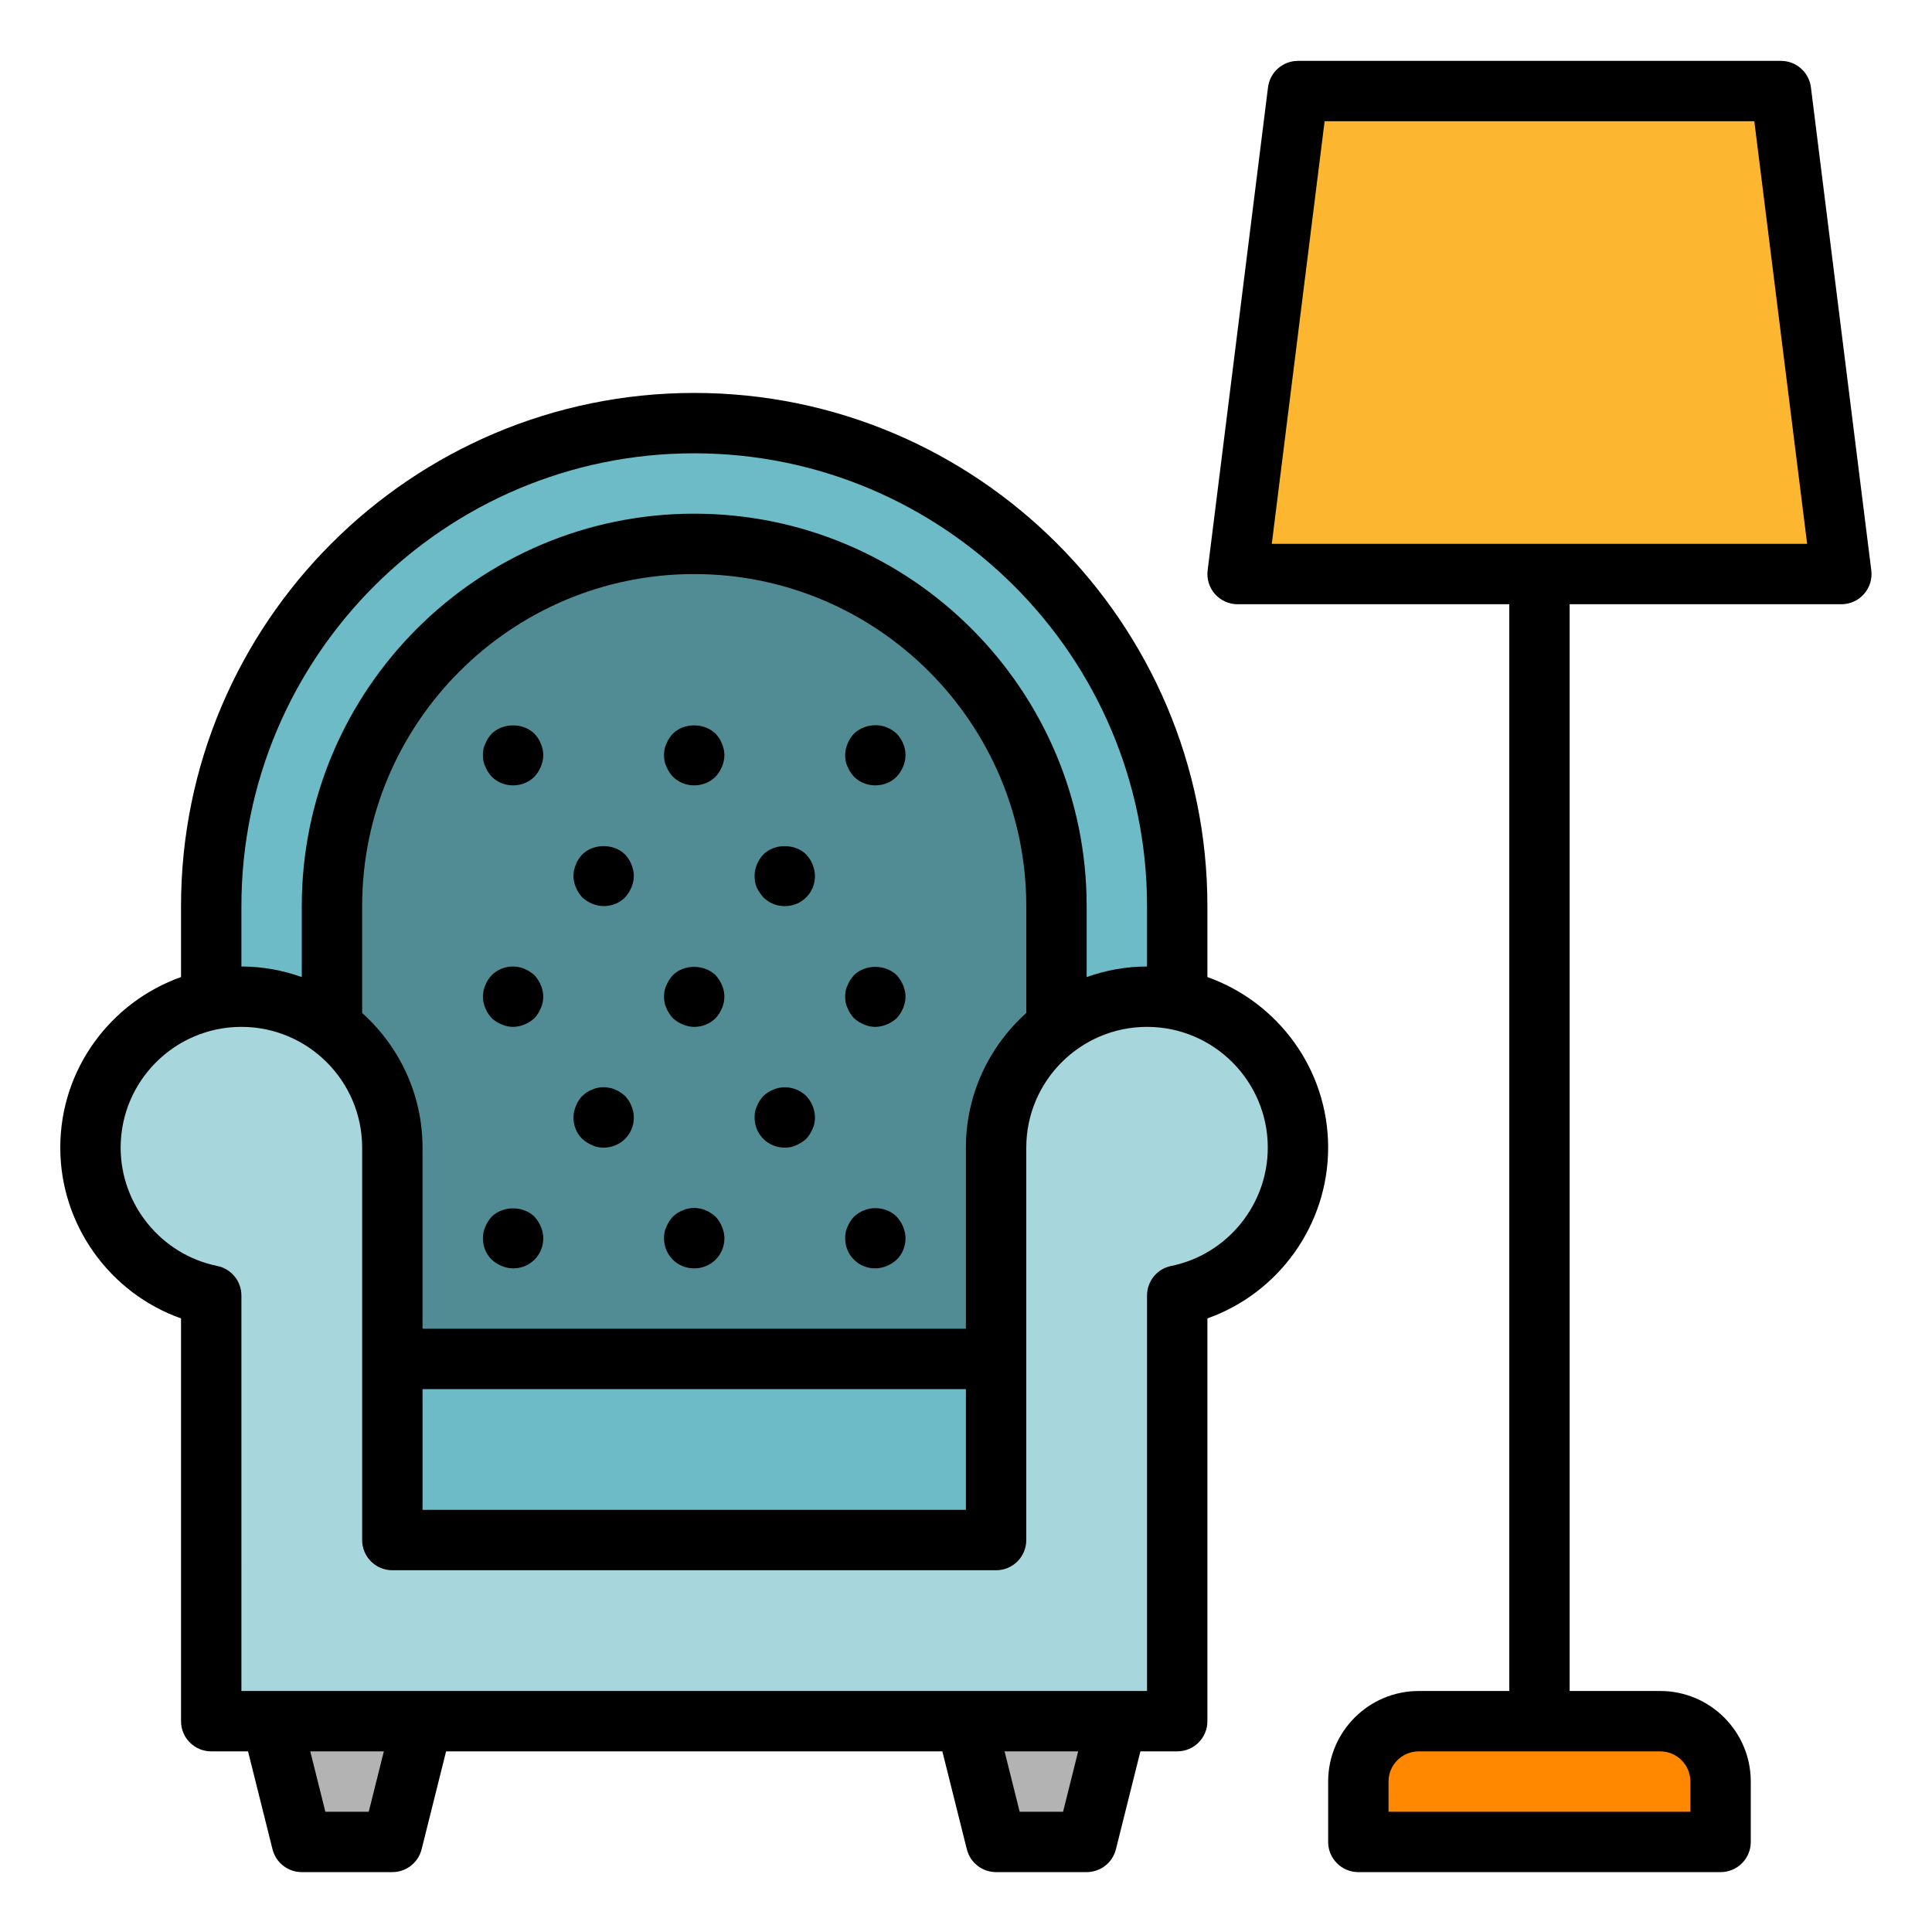 <?xml version="1.0" encoding="iso-8859-1"?>
<!-- Generator: Adobe Illustrator 25.4.1, SVG Export Plug-In . SVG Version: 6.00 Build 0)  -->
<svg version="1.1" id="Layer_1" xmlns="http://www.w3.org/2000/svg" xmlns:xlink="http://www.w3.org/1999/xlink" x="0px" y="0px"
	 viewBox="0 0 512 512" style="enable-background:new 0 0 512 512;" xml:space="preserve">
<g>
	<polygon style="fill:#B3B3B3;" points="255.974,432.131 255.974,456.131 263.974,488.131 287.974,488.131 295.974,456.131 
		295.974,432.131 	"/>
	<polygon style="fill:#B3B3B3;" points="71.974,432.131 71.974,456.131 79.974,488.131 103.974,488.131 111.974,456.131 
		111.974,432.131 	"/>
	<path style="fill:#6CBBC7;" d="M55.974,376.131v-136c0-70.692,57.308-128,128-128s128,57.308,128,128v136H55.974z"/>
	<path style="fill:#518C95;" d="M87.974,376.131v-136c0-53.019,42.981-96,96-96s96,42.981,96,96v136H87.974z"/>
	<rect x="87.974" y="360.131" style="fill:#6CBBC7;" width="192" height="64"/>
	<path style="fill:#A7D6DD;" d="M343.974,304.131c0-22.091-17.909-40-40-40s-40,17.909-40,40v104h-160v-104
		c0-22.091-17.909-40-40-40s-40,17.909-40,40c0,19.351,13.743,35.487,32,39.194v112.806h256V343.325
		C330.231,339.618,343.974,323.482,343.974,304.131z"/>
	<path style="fill:#FF8800;" d="M359.974,488.131h96v-16c0-8.837-7.163-16-16-16h-64c-8.837,0-16,7.163-16,16V488.131z"/>
	<polygon style="fill:#FDB62F;" points="487.974,152.131 471.974,24.131 343.974,24.131 327.974,152.131 	"/>
	<path d="M183.974,104.131c-74.992,0-136,61.008-136,136v18.8c-18.613,6.61-32,24.348-32,45.2c0,20.484,13.117,38.578,32,45.258
		v106.742c0,4.422,3.578,8,8,8h9.758l6.484,25.938c0.891,3.562,4.086,6.062,7.758,6.062h24c3.672,0,6.867-2.5,7.758-6.062
		l6.484-25.938h131.516l6.484,25.938c0.891,3.562,4.086,6.062,7.758,6.062h24c3.672,0,6.867-2.5,7.758-6.062l6.484-25.938h9.758
		c4.422,0,8-3.578,8-8V349.389c18.883-6.68,32-24.773,32-45.258c0-20.852-13.387-38.589-32-45.2v-18.8
		C319.974,165.139,258.966,104.131,183.974,104.131z M63.974,240.131c0-66.172,53.828-120,120-120s120,53.828,120,120v16
		c-5.617,0-10.987,1.02-16,2.8v-18.8c0-57.344-46.656-104-104-104s-104,46.656-104,104v18.8c-5.013-1.78-10.383-2.8-16-2.8V240.131z
		 M111.974,368.131h144v32h-144V368.131z M255.974,304.131v48h-144v-48c0-14.168-6.206-26.883-16-35.676v-28.324
		c0-48.523,39.477-88,88-88s88,39.477,88,88v28.324C262.18,277.248,255.974,289.962,255.974,304.131z M97.724,480.131h-11.5l-4-16
		h19.5L97.724,480.131z M281.724,480.131h-11.5l-4-16h19.5L281.724,480.131z M335.974,304.131c0,15.156-10.766,28.344-25.594,31.359
		c-3.727,0.75-6.406,4.031-6.406,7.836v104.805h-240V343.326c0-3.805-2.68-7.086-6.406-7.836
		c-14.828-3.016-25.594-16.203-25.594-31.359c0-17.648,14.352-32,32-32s32,14.352,32,32v104c0,4.422,3.578,8,8,8h160
		c4.422,0,8-3.578,8-8v-104c0-17.648,14.352-32,32-32S335.974,286.482,335.974,304.131z"/>
	<path d="M189.653,194.451c-3.039-2.961-8.398-2.961-11.359,0c-0.719,0.797-1.281,1.602-1.68,2.641
		c-0.484,0.961-0.641,2-0.641,3.039s0.156,2.078,0.641,3.039c0.398,0.961,0.961,1.836,1.68,2.641c1.516,1.516,3.516,2.32,5.68,2.32
		c2.156,0,4.156-0.805,5.68-2.32c0.719-0.805,1.281-1.68,1.68-2.641s0.641-2,0.641-3.039s-0.242-2.078-0.641-3.039
		C190.935,196.053,190.372,195.248,189.653,194.451z"/>
	<path d="M165.653,226.451c-2.961-2.961-8.398-2.961-11.359,0c-0.719,0.797-1.281,1.602-1.68,2.641
		c-0.398,0.961-0.641,2-0.641,3.039s0.242,2.078,0.641,3.039s0.961,1.836,1.68,2.641c0.797,0.719,1.68,1.281,2.641,1.68
		s2,0.641,3.039,0.641c2.156,0,4.156-0.805,5.68-2.32c0.719-0.805,1.281-1.68,1.68-2.641s0.641-2,0.641-3.039
		s-0.242-2.078-0.641-3.039C166.935,228.053,166.372,227.248,165.653,226.451z"/>
	<path d="M213.653,226.451c-2.961-2.961-8.398-2.961-11.359,0c-1.445,1.516-2.32,3.602-2.32,5.68c0,1.039,0.156,2.078,0.555,3.039
		c0.484,0.961,1.047,1.836,1.766,2.641c1.516,1.516,3.516,2.32,5.68,2.32c2.156,0,4.156-0.805,5.68-2.32
		c1.516-1.523,2.32-3.523,2.32-5.68c0-1.039-0.242-2.078-0.641-3.039C214.935,228.053,214.372,227.248,213.653,226.451z"/>
	<path d="M189.653,258.451c-3.039-2.961-8.398-2.961-11.359,0c-0.719,0.797-1.281,1.68-1.68,2.641c-0.484,0.961-0.641,2-0.641,3.039
		s0.156,2.078,0.641,3.039c0.398,0.961,0.961,1.836,1.68,2.641c0.797,0.719,1.68,1.281,2.641,1.68s2,0.641,3.039,0.641
		c2.156,0,4.156-0.805,5.68-2.32c0.719-0.805,1.281-1.68,1.68-2.641s0.641-2,0.641-3.039s-0.242-2.078-0.641-3.039
		S190.372,259.248,189.653,258.451z"/>
	<path d="M141.653,258.451c-0.805-0.719-1.68-1.281-2.641-1.68c-2.961-1.281-6.484-0.562-8.719,1.68
		c-0.719,0.797-1.281,1.602-1.68,2.641c-0.398,0.961-0.641,2-0.641,3.039s0.242,2.078,0.641,3.039s0.961,1.836,1.68,2.641
		c0.797,0.719,1.68,1.281,2.641,1.68s2,0.641,3.039,0.641s2.078-0.242,3.039-0.641s1.836-0.961,2.641-1.68
		c0.719-0.805,1.281-1.68,1.68-2.641s0.641-2,0.641-3.039s-0.242-2.078-0.641-3.039S142.372,259.248,141.653,258.451z"/>
	<path d="M237.653,258.451c-3.039-2.961-8.398-2.961-11.359,0c-0.719,0.797-1.281,1.68-1.68,2.641c-0.484,0.961-0.641,2-0.641,3.039
		s0.156,2.078,0.641,3.039c0.398,0.961,0.961,1.836,1.68,2.641c0.797,0.719,1.68,1.281,2.641,1.68s2,0.641,3.039,0.641
		s2.078-0.242,3.039-0.641s1.836-0.961,2.641-1.68c0.719-0.805,1.281-1.68,1.68-2.641s0.641-2,0.641-3.039s-0.242-2.078-0.641-3.039
		S238.372,259.248,237.653,258.451z"/>
	<path d="M165.653,290.451c-0.398-0.32-0.805-0.719-1.281-0.961c-0.398-0.32-0.883-0.562-1.359-0.719
		c-0.484-0.242-0.961-0.398-1.523-0.484c-0.961-0.234-2.078-0.234-3.117,0c-0.477,0.086-0.961,0.242-1.438,0.484
		c-0.484,0.156-0.961,0.398-1.445,0.719c-0.398,0.242-0.797,0.641-1.195,0.961c-0.719,0.797-1.281,1.602-1.68,2.641
		c-0.398,0.961-0.641,2-0.641,3.039c0,2.156,0.797,4.156,2.32,5.68c0.797,0.719,1.68,1.281,2.641,1.68
		c0.961,0.477,2,0.641,3.039,0.641c2.078,0,4.156-0.805,5.68-2.32c1.516-1.523,2.32-3.523,2.32-5.68
		c0-1.039-0.242-2.078-0.641-3.039C166.935,292.053,166.372,291.248,165.653,290.451z"/>
	<path d="M204.935,288.771c-1.039,0.398-1.844,0.961-2.641,1.68c-0.719,0.797-1.281,1.602-1.68,2.641
		c-0.484,0.961-0.641,2-0.641,3.039c0,2.156,0.797,4.156,2.32,5.68c1.516,1.516,3.516,2.32,5.68,2.32
		c1.039,0,2.078-0.164,3.039-0.641c0.961-0.398,1.836-0.961,2.641-1.68c0.719-0.805,1.281-1.68,1.68-2.641
		c0.477-0.961,0.641-2,0.641-3.039c0-2.078-0.883-4.164-2.32-5.68C211.411,288.209,207.81,287.49,204.935,288.771z"/>
	<path d="M189.653,322.451c-0.398-0.32-0.805-0.719-1.281-0.961c-0.398-0.32-0.883-0.562-1.359-0.719
		c-0.484-0.242-0.961-0.398-1.523-0.484c-0.961-0.234-2.078-0.234-3.117,0c-0.477,0.086-0.961,0.242-1.438,0.484
		c-0.484,0.156-0.961,0.398-1.445,0.719c-0.398,0.242-0.797,0.641-1.195,0.961c-0.719,0.797-1.281,1.68-1.68,2.641
		c-0.484,0.961-0.641,2-0.641,3.039c0,2.156,0.797,4.156,2.32,5.68c1.516,1.516,3.516,2.32,5.68,2.32c2.156,0,4.156-0.805,5.68-2.32
		c1.516-1.523,2.32-3.523,2.32-5.68c0-1.039-0.242-2.078-0.641-3.039S190.372,323.248,189.653,322.451z"/>
	<path d="M141.653,322.451c-2.961-2.961-8.398-2.961-11.359,0c-0.719,0.797-1.281,1.68-1.68,2.641s-0.641,2-0.641,3.039
		c0,2.156,0.797,4.156,2.32,5.68c0.797,0.719,1.68,1.281,2.641,1.68s2,0.641,3.039,0.641c2.156,0,4.156-0.805,5.68-2.32
		c1.516-1.523,2.32-3.523,2.32-5.68c0-1.039-0.242-2.078-0.641-3.039S142.372,323.248,141.653,322.451z"/>
	<path d="M237.653,322.451c-2.242-2.242-5.758-2.883-8.719-1.68c-1.039,0.398-1.844,0.961-2.641,1.68
		c-0.719,0.797-1.281,1.68-1.68,2.641c-0.484,0.961-0.641,2-0.641,3.039c0,2.156,0.797,4.156,2.32,5.68
		c1.516,1.516,3.516,2.32,5.68,2.32c1.039,0,2.078-0.242,3.039-0.641s1.836-0.961,2.641-1.68c1.516-1.523,2.32-3.523,2.32-5.68
		c0-1.039-0.242-2.078-0.641-3.039S238.372,323.248,237.653,322.451z"/>
	<path d="M141.653,194.451c-3.039-2.961-8.32-2.961-11.359,0c-0.719,0.797-1.281,1.602-1.68,2.641c-0.484,0.961-0.641,2-0.641,3.039
		s0.156,2.078,0.641,3.039c0.398,0.961,0.961,1.836,1.68,2.641c1.516,1.516,3.516,2.32,5.68,2.32c2.156,0,4.156-0.805,5.68-2.32
		c0.719-0.805,1.281-1.68,1.68-2.641s0.641-2,0.641-3.039s-0.242-2.078-0.641-3.039
		C142.935,196.053,142.372,195.248,141.653,194.451z"/>
	<path d="M235.013,192.771c-2.883-1.203-6.484-0.484-8.719,1.68c-0.719,0.797-1.281,1.602-1.68,2.641
		c-0.398,0.961-0.641,2-0.641,3.039s0.156,2.078,0.641,3.039c0.398,0.961,0.961,1.836,1.68,2.641c1.516,1.516,3.516,2.32,5.68,2.32
		c2.156,0,4.156-0.805,5.68-2.32c0.719-0.805,1.281-1.68,1.68-2.641s0.641-2,0.641-3.039c0-2.078-0.883-4.164-2.32-5.68
		C236.849,193.732,236.052,193.17,235.013,192.771z"/>
	<path d="M487.974,160.131c2.297,0,4.477-0.984,6-2.703c1.516-1.727,2.227-4.016,1.938-6.289l-16-128
		c-0.5-4-3.906-7.008-7.938-7.008h-128c-4.031,0-7.438,3.008-7.938,7.008l-16,128c-0.289,2.273,0.422,4.562,1.938,6.289
		c1.523,1.719,3.703,2.703,6,2.703h72v288h-24c-13.234,0-24,10.766-24,24v16c0,4.422,3.578,8,8,8h96c4.422,0,8-3.578,8-8v-16
		c0-13.234-10.766-24-24-24h-24v-288H487.974z M447.974,472.131v8h-80v-8c0-4.414,3.586-8,8-8h64
		C444.388,464.131,447.974,467.717,447.974,472.131z M351.036,32.131h113.875l14,112H337.036L351.036,32.131z"/>
</g>
</svg>
